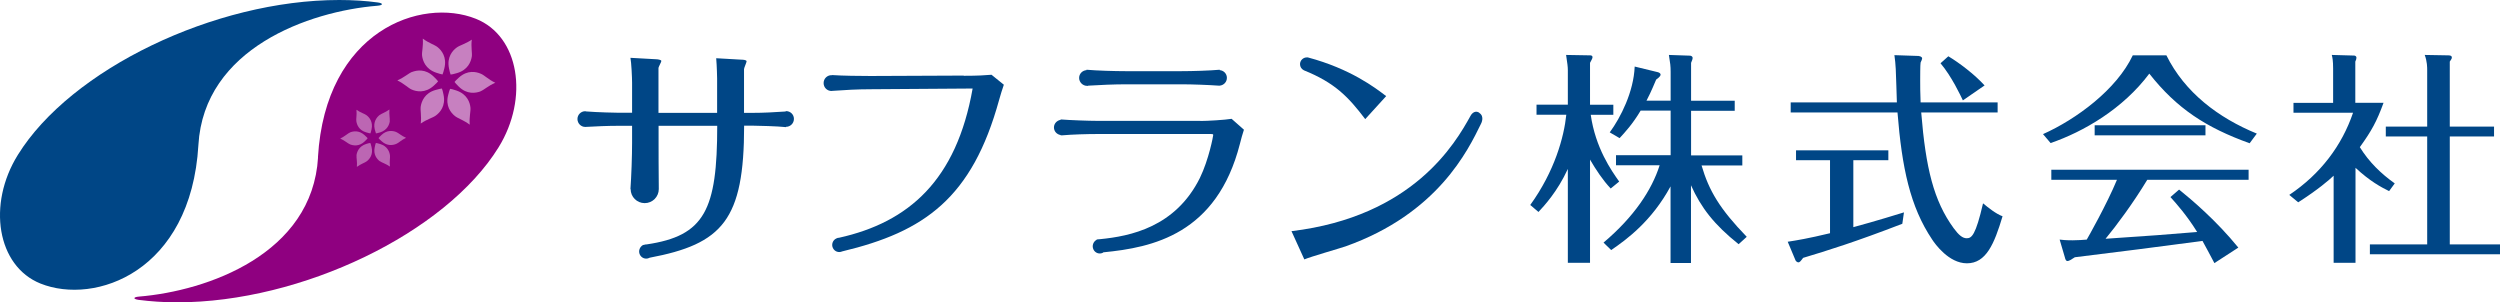 <?xml version="1.0" encoding="UTF-8"?><svg id="b" xmlns="http://www.w3.org/2000/svg" xmlns:xlink="http://www.w3.org/1999/xlink" viewBox="0 0 243.44 29.43"><defs><style>.al{mask:url(#m);}.am{fill:#fff;}.an{fill:url(#t);}.ao{opacity:.5;}.ap{fill:url(#l);}.aq{fill:url(#s);}.aq,.ar,.as,.at{mix-blend-mode:multiply;}.au{fill:#004686;}.av{filter:url(#x);}.ar{fill:url(#aj);}.aw{mask:url(#ag);}.ax{filter:url(#g);}.ay{mask:url(#h);}.az{opacity:.4;}.ba{mask:url(#y);}.bb{filter:url(#o);}.bc{fill:url(#d);}.bd{mask:url(#e);}.as{fill:url(#ab);}.be{fill:url(#u);}.at{fill:url(#k);}.bf{filter:url(#af);}.bg{mask:url(#v);}.bh{mask:url(#ad);}.bi{fill:url(#ac);}.bj{mask:url(#p);}.bk{fill:url(#ak);}</style><radialGradient id="d" cx="9040.44" cy="9860.86" fx="9040.44" fy="9860.86" r="30.97" gradientTransform="translate(6247.79 9870.07) rotate(179.99) scale(.91 1) skewX(-12.54)" gradientUnits="userSpaceOnUse"><stop offset="0" stop-color="#8f0080"/><stop offset=".76" stop-color="#8f0080"/></radialGradient><filter id="g" x="26.76" y="2.43" width="22.3" height="24.33" color-interpolation-filters="sRGB" filterUnits="userSpaceOnUse"><feFlood flood-color="#fff" result="bg"/><feBlend in="SourceGraphic" in2="bg"/></filter><filter id="j" x="26.76" y="-13187.45" width="22.3" height="32766" color-interpolation-filters="sRGB" filterUnits="userSpaceOnUse"><feFlood flood-color="#fff" result="bg"/><feBlend in="SourceGraphic" in2="bg"/></filter><mask id="h" x="26.76" y="-13187.45" width="22.3" height="32766" maskUnits="userSpaceOnUse"/><linearGradient id="k" x1="37.91" y1=".46" x2="37.91" y2="21.28" gradientTransform="matrix(1, 0, 0, 1, 0, 0)" gradientUnits="userSpaceOnUse"><stop offset="0" stop-color="#ccc"/><stop offset="1" stop-color="#000"/></linearGradient><mask id="e" x="26.76" y="2.43" width="22.3" height="24.33" maskUnits="userSpaceOnUse"><g class="ax"><g class="ay"><path class="at" d="M26.76,25.34c3.36-2.59,5.18-5.94,5.42-9.95,.53-8.95,5.83-12.96,10.86-12.96,1.02,0,2,.18,2.85,.52,1.69,.68,2.47,2.1,2.82,3.17,.75,2.29,.29,5.2-1.2,7.6-3.47,5.6-11.15,10.6-20.04,13.05l-.71-1.42Z"/></g></g></mask><linearGradient id="l" x1="37.91" y1=".46" x2="37.91" y2="21.28" gradientTransform="matrix(1, 0, 0, 1, 0, 0)" gradientUnits="userSpaceOnUse"><stop offset="0" stop-color="#fff"/><stop offset="1" stop-color="#8f0080"/></linearGradient><filter id="o" x="27.26" y="3.24" width="21" height="22.75" color-interpolation-filters="sRGB" filterUnits="userSpaceOnUse"><feFlood flood-color="#fff" result="bg"/><feBlend in="SourceGraphic" in2="bg"/></filter><filter id="r" x="27.26" y="-13187.45" width="21" height="32766" color-interpolation-filters="sRGB" filterUnits="userSpaceOnUse"><feFlood flood-color="#fff" result="bg"/><feBlend in="SourceGraphic" in2="bg"/></filter><mask id="p" x="27.26" y="-13187.45" width="21" height="32766" maskUnits="userSpaceOnUse"/><linearGradient id="s" x1="37.76" y1="1.4" x2="37.76" y2="20.86" xlink:href="#k"/><mask id="m" x="27.26" y="3.24" width="21" height="22.75" maskUnits="userSpaceOnUse"><g class="bb"><g class="bj"><path class="aq" d="M27.26,25.98c3.12-2.4,5.45-5.82,5.73-10.55,.5-8.43,5.41-12.2,10.06-12.2,.91,0,1.79,.16,2.55,.46,1.4,.56,2.05,1.76,2.35,2.67,.68,2.06,.25,4.72-1.11,6.92-3.46,5.56-11.23,10.39-19.57,12.69Z"/></g></g></mask><linearGradient id="t" x1="37.76" y1="1.4" x2="37.76" y2="20.86" xlink:href="#l"/><radialGradient id="u" cx="-1106.44" cy="3.83" fx="-1106.44" fy="3.83" r="30.97" gradientTransform="translate(1013.4 14.36) rotate(-.01) scale(.91 1) skewX(-12.54)" gradientUnits="userSpaceOnUse"><stop offset="0" stop-color="#004686"/><stop offset=".76" stop-color="#004686"/></radialGradient><filter id="x" x="1.22" y="2.67" width="22.3" height="24.33" color-interpolation-filters="sRGB" filterUnits="userSpaceOnUse"><feFlood flood-color="#fff" result="bg"/><feBlend in="SourceGraphic" in2="bg"/></filter><filter id="aa" x="1.22" y="-13187.45" width="22.3" height="32766" color-interpolation-filters="sRGB" filterUnits="userSpaceOnUse"><feFlood flood-color="#fff" result="bg"/><feBlend in="SourceGraphic" in2="bg"/></filter><mask id="y" x="1.22" y="-13187.45" width="22.3" height="32766" maskUnits="userSpaceOnUse"/><linearGradient id="ab" x1="7248.82" y1="9855.46" x2="7248.82" y2="9876.28" gradientTransform="translate(7261.19 9884.43) rotate(-180)" xlink:href="#k"/><mask id="v" x="1.22" y="2.67" width="22.3" height="24.33" maskUnits="userSpaceOnUse"><g class="av"><g class="ba"><path class="as" d="M23.52,4.09c-3.36,2.59-5.18,5.93-5.41,9.95-.53,8.95-5.84,12.96-10.87,12.96-1.02,0-2-.18-2.85-.52-1.69-.68-2.47-2.1-2.82-3.17-.75-2.29-.29-5.2,1.2-7.6C6.24,10.11,13.92,5.12,22.81,2.67l.71,1.42Z"/></g></g></mask><linearGradient id="ac" x1="7248.82" y1="9855.46" x2="7248.82" y2="9876.28" gradientTransform="translate(7261.19 9884.43) rotate(-180)" gradientUnits="userSpaceOnUse"><stop offset="0" stop-color="#fff"/><stop offset="1" stop-color="#003c80"/></linearGradient><filter id="af" x="2.02" y="3.45" width="21" height="22.74" color-interpolation-filters="sRGB" filterUnits="userSpaceOnUse"><feFlood flood-color="#fff" result="bg"/><feBlend in="SourceGraphic" in2="bg"/></filter><filter id="ai" x="2.02" y="-13187.45" width="21" height="32766" color-interpolation-filters="sRGB" filterUnits="userSpaceOnUse"><feFlood flood-color="#fff" result="bg"/><feBlend in="SourceGraphic" in2="bg"/></filter><mask id="ag" x="2.02" y="-13187.45" width="21" height="32766" maskUnits="userSpaceOnUse"/><linearGradient id="aj" x1="7248.67" y1="9856.4" x2="7248.67" y2="9875.86" gradientTransform="translate(7261.19 9884.43) rotate(-180)" xlink:href="#k"/><mask id="ad" x="2.02" y="3.45" width="21" height="22.74" maskUnits="userSpaceOnUse"><g class="bf"><g class="aw"><path class="ar" d="M23.03,3.45c-3.11,2.4-5.45,5.82-5.73,10.55-.5,8.42-5.41,12.2-10.06,12.2-.91,0-1.79-.16-2.55-.46-1.41-.56-2.05-1.76-2.35-2.67-.68-2.07-.25-4.72,1.11-6.92C6.91,10.58,14.68,5.75,23.03,3.45Z"/></g></g></mask><linearGradient id="ak" x1="7248.67" y1="9856.4" x2="7248.67" y2="9875.86" gradientTransform="translate(7261.19 9884.43) rotate(-180)" gradientUnits="userSpaceOnUse"><stop offset="0" stop-color="#fff"/><stop offset="1" stop-color="#004686"/></linearGradient></defs><g id="c"><g><g><g><path class="au" d="M156.84,18.35c-.76-.8-1.44-1.83-2.01-2.81v10.05h-2.16v-9.14c-1.02,2.22-2.31,3.6-2.86,4.19l-.8-.68c2.38-3.29,3.29-6.63,3.51-8.79h-2.9v-.98h3.05v-3.36c0-.31-.04-.63-.17-1.48l2.33,.04c.07,0,.24,0,.24,.18,0,.09-.04,.19-.24,.55v4.08h2.27v.98h-2.2c.46,3.23,2.01,5.43,2.77,6.5l-.83,.68Zm-.68,5.26c2.97-2.51,4.69-5.12,5.45-7.52h-4.25v-.98h5.32v-4.34h-2.92c-.78,1.31-1.53,2.12-2.05,2.68l-.96-.56c1.07-1.46,2.33-3.95,2.43-6.41l2.26,.55c.09,.03,.26,.09,.26,.24,0,.18-.31,.39-.43,.48-.54,1.29-.76,1.7-.94,2.05h2.35v-2.79c0-.59-.04-.85-.17-1.66l2.05,.07c.09,0,.26,.06,.26,.22,0,.11-.04,.22-.15,.48v3.69h4.25v.98h-4.25v4.34h4.99v.98h-3.97c.72,2.46,1.77,4.23,4.4,6.95l-.79,.72c-2.4-1.92-3.66-3.56-4.64-5.74v7.57h-1.99v-7.46c-1.83,3.38-4.27,5.17-5.78,6.2l-.74-.72Z"/><path class="au" d="M180.47,22.12c.42-.11,2.25-.61,4.93-1.44l-.16,1.11c-4.53,1.75-7.32,2.62-9.66,3.32-.22,.3-.33,.44-.46,.44-.11,0-.26-.13-.28-.2l-.76-1.81c.85-.13,1.96-.31,4.12-.83v-7.11h-3.31v-.96h8.99v.96h-3.41v6.52Zm6.37-16.66c.13,0,.33,.09,.33,.22,0,.07-.05,.22-.15,.41-.04,.2-.04,1.44-.04,1.72,0,.63,0,1.12,.04,2.16h7.5v.98h-7.44c.44,5.43,1.22,8.61,3.16,11.27,.5,.68,.87,.98,1.27,.98,.48,0,.87-.28,1.59-3.4,.52,.43,1.25,1.02,1.9,1.26-.81,2.7-1.6,4.58-3.47,4.58-1.77,0-3.12-1.91-3.38-2.31-2.16-3.21-2.95-7.02-3.38-12.38h-10.4v-.98h10.34c-.02-.5-.08-2.79-.11-3.25-.02-.41-.07-.96-.13-1.35l2.38,.08Zm4.3,4.32c-.22-.46-1.09-2.33-2.18-3.62l.76-.68c1.05,.63,2.53,1.74,3.53,2.84l-2.12,1.46Z"/><path class="au" d="M210.95,5.38c1.8,3.64,5.08,6.1,8.81,7.63l-.7,.94c-4.25-1.53-7.09-3.38-9.77-6.78-2.57,3.44-6.41,5.66-9.61,6.76l-.74-.87c3.23-1.44,7.17-4.34,8.74-7.67h3.27Zm1.24,13.08c1.22,.98,3.62,3.01,5.77,5.65l-2.33,1.51c-.61-1.16-.7-1.31-1.16-2.16-4.47,.59-7.96,1.05-12.43,1.59-.33,.22-.57,.37-.72,.37-.13,0-.2-.13-.26-.39l-.5-1.7c.24,.02,.48,.07,1.26,.07,.48,0,1.03-.04,1.38-.07,.13-.22,1.96-3.45,2.94-5.82h-6.39v-.98h19.21v.98h-9.87c-1.37,2.27-3.03,4.5-4.06,5.74,4.88-.33,5.41-.37,8.92-.66-1-1.61-2.03-2.77-2.6-3.4l.83-.72Zm2.57-6.26v.98h-10.79v-.98h10.79Z"/><path class="au" d="M232.64,18.61c-.79-.39-1.86-.96-3.27-2.27v9.25h-2.13v-8.48c-.44,.42-1.51,1.35-3.45,2.59l-.87-.72c3.06-2.05,5.13-4.82,6.21-8h-5.8v-.96h3.86v-3.34c0-.79-.07-1.09-.13-1.33l2.16,.06c.09,0,.24,.04,.24,.22,0,.11-.03,.18-.11,.37v4.01h2.75c-.65,1.79-1.16,2.73-2.31,4.32,.89,1.44,2.05,2.57,3.4,3.53l-.54,.74Zm10.22-6.28v.96h-4.31v10.51h4.89v.96h-12.67v-.96h5.58V13.29h-4.03v-.96h4.03V6.81c0-.22,0-.83-.24-1.46l2.29,.04c.08,0,.35,0,.35,.2,0,.13-.05,.17-.2,.41v6.33h4.31Z"/></g><g><path class="au" d="M93.86,7.36l-9.09,.04c-1.02,0-2.73-.02-3.75-.09v.02s-.03-.01-.05-.01c-.43,0-.77,.34-.77,.77s.34,.77,.77,.77c.02,0,.04-.01,.06-.01,1.22-.09,2.51-.16,3.78-.16l9.9-.07c-1.57,8.92-6.21,13.02-13,14.53-.09,0-.18,.02-.27,.07-.35,.16-.5,.58-.34,.92,.16,.35,.56,.5,.91,.34h0c8.01-1.91,12.65-5.19,15.28-14.75,.16-.55,.28-.97,.46-1.48l-1.2-.97c-.63,.05-1.27,.1-2.71,.1Z"/><path class="au" d="M116.9,11.77h-9.99c-.88,0-2.75-.07-3.63-.14v.04c-.36,.06-.65,.36-.65,.74s.28,.68,.65,.74v.03s.07,0,.1,0h.03c1.03-.09,2.47-.13,3.49-.13h11.01c.12,0,.23,0,.23,.09,0,.09-.42,2.38-1.3,4.19-2.38,4.79-6.78,5.67-9.72,5.96-.05,0-.1,0-.14,.01-.07,0-.13,.01-.19,.02v.03c-.33,.17-.48,.58-.32,.93,.16,.35,.56,.5,.91,.34,.02-.01,.04-.03,.06-.05,4.78-.46,11.05-1.76,13.3-10.57,.16-.6,.21-.83,.39-1.37l-1.2-1.06c-.65,.11-2.38,.21-3.03,.21Z"/><path class="au" d="M144.05,10.98c-.53-.34-.85,.29-.85,.29-1.48,2.68-5.59,9.81-17.44,11.24l.6,1.32,.65,1.43c.6-.26,3.44-1.07,4.02-1.27,8.97-3.19,11.93-9.37,13.18-11.93,0,0,.4-.71-.17-1.07Z"/><path class="au" d="M76.52,10.84s-.05,.01-.07,.02c-1.04,.07-2.1,.13-3.17,.13h-.83V6.73c0-.12,.25-.65,.25-.76,0-.14-.37-.16-.51-.16l-2.45-.14c.07,.79,.09,1.92,.09,1.97v3.35h-5.71V6.61c.02-.12,.28-.58,.28-.67,0-.12-.37-.17-.49-.17l-2.52-.14c.09,.44,.16,1.94,.16,2.43v2.92h-1.27c-.23,0-2.15-.04-3.21-.13-.02,0-.05-.02-.08-.02-.42,0-.76,.34-.76,.76s.34,.77,.76,.77h0c1.09-.06,2.17-.11,3.29-.11h1.27v1.66c0,1.25-.07,3.28-.16,4.51h.02c0,.75,.61,1.36,1.37,1.36s1.37-.62,1.37-1.37c0-.03,0-.05,0-.08-.02-1.39-.02-3.92-.02-4.37v-1.71h5.71c0,8.18-1.21,10.72-6.88,11.55-.09,0-.18,.01-.27,.05-.02,0-.04,0-.06,0h0c-.34,.18-.49,.59-.33,.93,.16,.35,.56,.5,.91,.34,0,0,.01-.01,.03-.02,7.12-1.34,9.22-3.68,9.22-12.86h.93c.35,0,2.34,.05,3.15,.14v-.03c.42,0,.77-.34,.77-.77s-.34-.76-.77-.76Z"/><path class="au" d="M105.85,8.37c.05,0,.09-.02,.14-.03,1.05-.07,2.6-.13,3.61-.13h5.53c.94,0,2.57,.06,3.54,.13,.02,0,.03,0,.05,0,0,0,.02,0,.02,0h.03c.4-.04,.7-.36,.7-.76s-.31-.72-.7-.75v-.04c-.97,.09-2.68,.14-3.7,.14h-5.5c-.99,0-2.78-.05-3.77-.14v.04c-.4,.03-.72,.35-.72,.76s.35,.77,.77,.77Z"/><path class="au" d="M126.96,6.84h0s.02,.02,.04,.02c2.97,1.2,4.29,2.56,5.94,4.74l2.04-2.24c-1.06-.81-3.47-2.66-7.63-3.77h0s-.07,0-.1,0c-.36,0-.66,.3-.66,.66,0,.26,.15,.48,.37,.59Z"/></g></g><g><g><path class="bc" d="M30.97,15.32c-.55,9.41-10.77,13.01-17.43,13.56-.59,.05-.6,.24-.05,.32,1.17,.15,2.43,.24,3.76,.24,12.12,0,26.13-6.75,31.29-15.08,2.99-4.82,2.03-10.84-2.2-12.53-5.31-2.13-14.65,1.12-15.38,13.49Z"/><g class="bd"><path class="ap" d="M26.76,25.34c3.36-2.59,5.18-5.94,5.42-9.95,.53-8.95,5.83-12.96,10.86-12.96,1.02,0,2,.18,2.85,.52,1.69,.68,2.47,2.1,2.82,3.17,.75,2.29,.29,5.2-1.2,7.6-3.47,5.6-11.15,10.6-20.04,13.05l-.71-1.42Z"/></g><g class="al"><path class="an" d="M27.26,25.98c3.12-2.4,5.45-5.82,5.73-10.55,.5-8.43,5.41-12.2,10.06-12.2,.91,0,1.79,.16,2.55,.46,1.4,.56,2.05,1.76,2.35,2.67,.68,2.06,.25,4.72-1.11,6.92-3.46,5.56-11.23,10.39-19.57,12.69Z"/></g></g><g class="ao"><path class="am" d="M45.94,5.53c.06-.36-.09-.92,0-1.67-.62,.42-1.18,.55-1.47,.77-.4,.29-.97,.93-.75,2.02,.06,.3,.11,.49,.16,.61,.12-.01,.32-.05,.61-.14,1.07-.3,1.37-1.11,1.45-1.6Z"/><path class="am" d="M42.61,4.59c-.28-.23-.84-.38-1.44-.83,.06,.75-.11,1.3-.07,1.66,.06,.49,.33,1.31,1.38,1.66,.29,.1,.48,.15,.61,.17,.05-.12,.11-.3,.18-.6,.27-1.08-.27-1.75-.66-2.06Z"/><path class="am" d="M40.13,7c-.34,.13-.75,.53-1.44,.83,.67,.32,1.07,.75,1.4,.89,.45,.2,1.3,.38,2.13-.36,.23-.2,.36-.34,.44-.44-.07-.1-.21-.25-.43-.46-.8-.78-1.64-.63-2.11-.45Z"/><path class="am" d="M40.97,10.36c-.06,.36,.09,.92,0,1.67,.62-.43,1.18-.56,1.47-.78,.4-.29,.98-.93,.75-2.02-.06-.3-.11-.49-.16-.61-.13,.01-.32,.06-.61,.14-1.07,.3-1.37,1.11-1.45,1.6Z"/><path class="am" d="M44.3,11.3c.28,.23,.84,.39,1.44,.84-.06-.75,.11-1.3,.07-1.67-.05-.49-.32-1.31-1.38-1.66-.29-.1-.48-.15-.6-.16-.06,.11-.11,.3-.19,.6-.28,1.08,.27,1.74,.66,2.05Z"/><path class="am" d="M46.79,8.89c.34-.13,.75-.54,1.44-.83-.68-.32-1.07-.75-1.41-.88-.46-.2-1.29-.38-2.12,.36-.23,.21-.37,.34-.44,.44,.07,.1,.2,.25,.42,.46,.8,.78,1.64,.63,2.11,.46Z"/></g><g class="az"><path class="am" d="M37.95,11.78c.03-.24-.07-.62-.03-1.12-.41,.3-.78,.4-.97,.55-.26,.21-.63,.65-.46,1.38,.05,.2,.09,.32,.12,.4,.08-.01,.21-.04,.41-.1,.71-.23,.9-.78,.94-1.11Z"/><path class="am" d="M35.69,11.22c-.19-.15-.57-.24-.98-.53,.05,.5-.05,.88-.01,1.12,.05,.33,.25,.88,.96,1.08,.19,.06,.33,.09,.41,.1,.03-.08,.07-.21,.11-.4,.16-.73-.22-1.17-.49-1.37Z"/><path class="am" d="M34.08,12.9c-.22,.09-.5,.38-.95,.59,.46,.21,.74,.48,.96,.57,.31,.12,.88,.23,1.42-.29,.15-.14,.24-.24,.29-.31-.05-.07-.15-.16-.3-.3-.55-.5-1.12-.39-1.43-.26Z"/><path class="am" d="M34.72,15.13c-.03,.24,.08,.61,.03,1.12,.41-.3,.78-.4,.97-.55,.27-.21,.64-.65,.46-1.38-.05-.2-.08-.32-.12-.4-.08,0-.21,.04-.41,.1-.71,.23-.89,.77-.94,1.11Z"/><path class="am" d="M36.98,15.69c.2,.15,.57,.24,.99,.53-.06-.5,.04-.88,0-1.12-.05-.33-.25-.87-.96-1.08-.2-.06-.33-.09-.41-.1-.03,.08-.07,.21-.11,.41-.16,.73,.22,1.16,.49,1.37Z"/><path class="am" d="M38.59,14.01c.23-.09,.5-.38,.95-.59-.46-.2-.74-.48-.97-.57-.31-.12-.88-.22-1.42,.29-.15,.14-.24,.24-.29,.31,.05,.07,.14,.16,.3,.3,.55,.51,1.12,.39,1.43,.26Z"/></g></g><g><path class="be" d="M19.32,14.11C19.87,4.71,30.09,1.1,36.74,.56c.59-.05,.6-.24,.05-.32-1.17-.16-2.43-.24-3.76-.24C20.91,0,6.9,6.75,1.74,15.08-1.26,19.9-.29,25.91,3.94,27.61c5.31,2.13,14.65-1.12,15.38-13.49Z"/><g class="bg"><path class="bi" d="M23.52,4.09c-3.36,2.59-5.18,5.93-5.41,9.95-.53,8.95-5.84,12.96-10.87,12.96-1.02,0-2-.18-2.85-.52-1.69-.68-2.47-2.1-2.82-3.17-.75-2.29-.29-5.2,1.2-7.6C6.24,10.11,13.92,5.12,22.81,2.67l.71,1.42Z"/></g><g class="bh"><path class="bk" d="M23.03,3.45c-3.11,2.4-5.45,5.82-5.73,10.55-.5,8.42-5.41,12.2-10.06,12.2-.91,0-1.79-.16-2.55-.46-1.41-.56-2.05-1.76-2.35-2.67-.68-2.07-.25-4.72,1.11-6.92C6.91,10.58,14.68,5.75,23.03,3.45Z"/></g></g></g></g></svg>